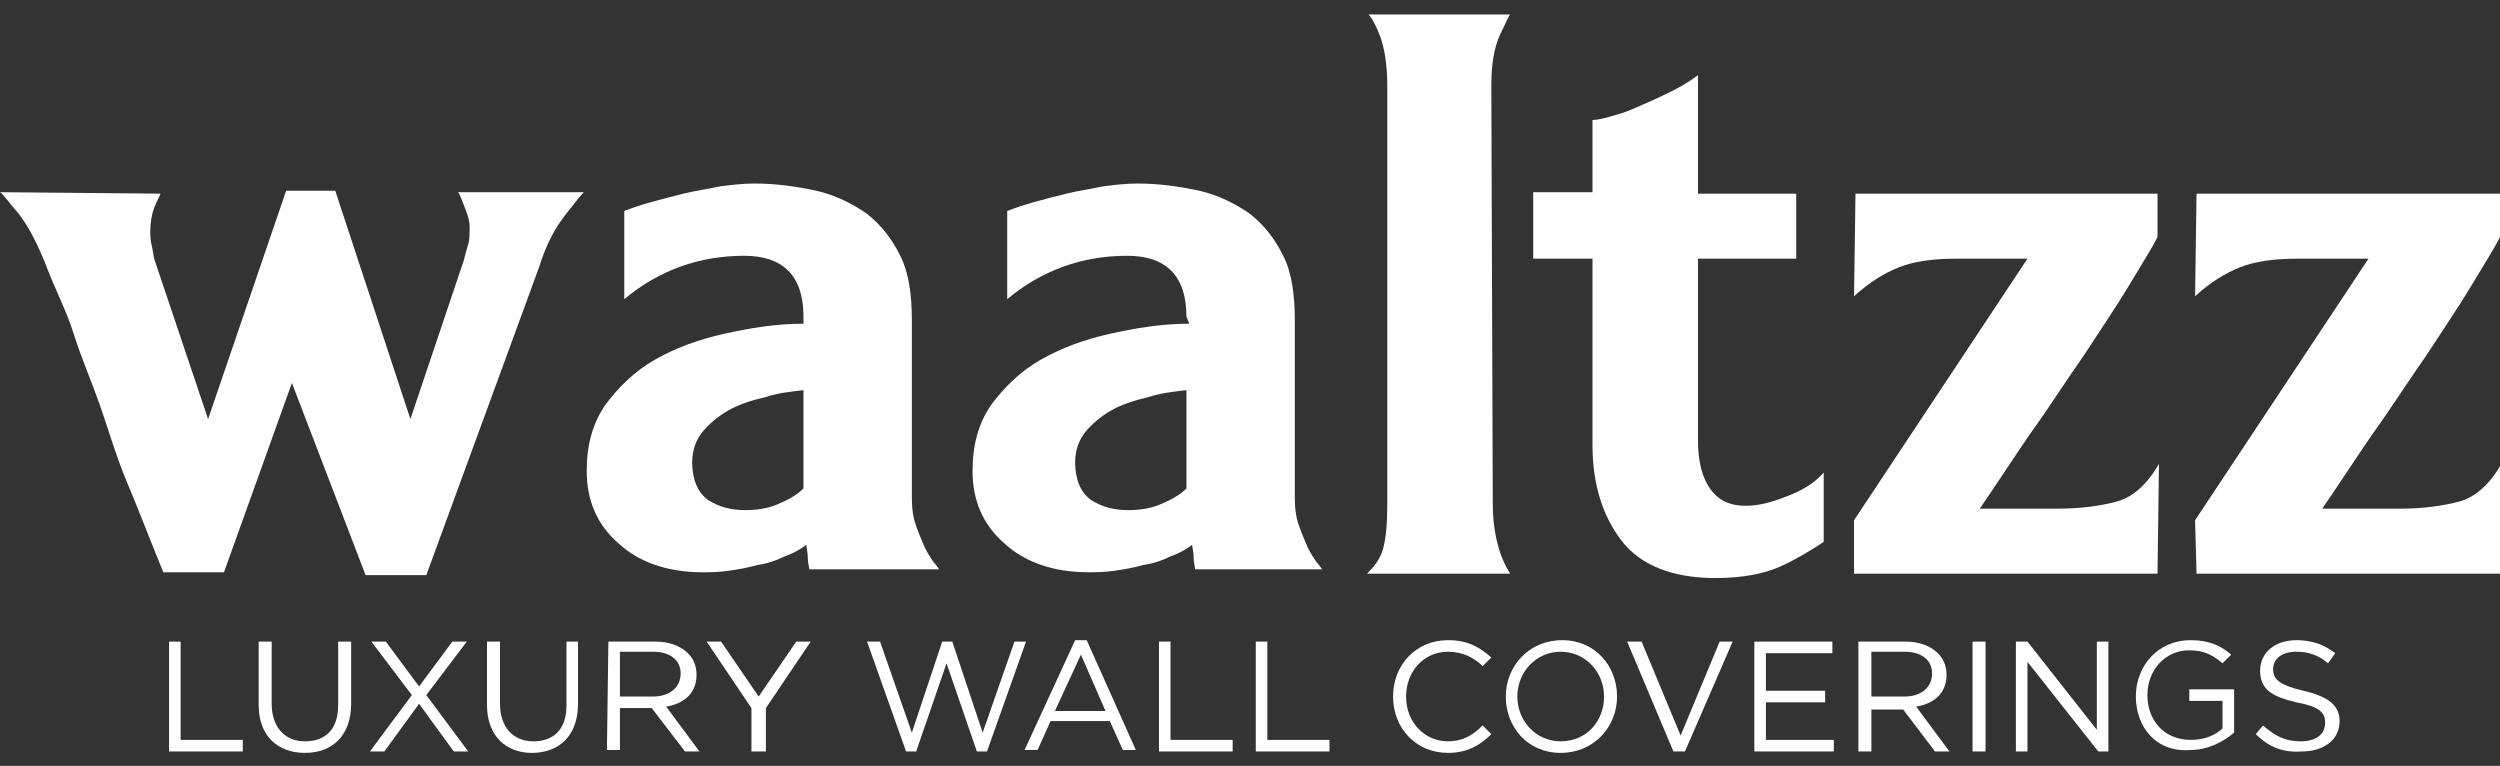 <?xml version="1.0" encoding="utf-8"?>
<!-- Generator: Adobe Illustrator 28.0.0, SVG Export Plug-In . SVG Version: 6.00 Build 0)  -->
<svg version="1.1" id="Layer_1" xmlns="http://www.w3.org/2000/svg" xmlns:xlink="http://www.w3.org/1999/xlink" x="0px" y="0px"
	 viewBox="0 0 173 53" style="enable-background:new 0 0 173 53;" xml:space="preserve">
<rect x="0" y="0" width="173" height="53" fill="#333333" stroke="none"/>
<style type="text/css">
	.st0{fill:#FFFFFF;}
</style>
<g>
	<g>
		<path class="st0" d="M20.2,26.5l-4.7,13.1h-4.2c-0.9-2.2-1.7-4.3-2.5-6.2S7.5,29.7,6.9,28c-0.6-1.7-1.3-3.3-1.8-4.9
			S3.8,20,3.2,18.4c-0.6-1.5-1.2-2.7-1.9-3.6C0.6,14,0.2,13.4,0,13.3l11.1,0.1c0,0.1-0.2,0.4-0.4,0.9c-0.2,0.5-0.3,1.1-0.3,1.7
			c0,0.3,0,0.6,0.1,1c0.1,0.4,0.1,0.7,0.2,1L14.4,29l5.4-15.8h3.4L28.4,29L32.1,18c0.1-0.4,0.2-0.8,0.3-1.1c0.1-0.3,0.1-0.8,0.1-1.2
			c0-0.5-0.2-1-0.4-1.5c-0.2-0.5-0.3-0.8-0.4-0.9h8.7c-0.2,0.2-0.6,0.7-1.3,1.6c-0.7,0.9-1.3,2-1.8,3.6l-7.8,21.3h-4.2L20.2,26.5
			L20.2,26.5z"/>
		<path class="st0" d="M55.6,21.9c0-2.8-1.4-4.2-4.1-4.2c-3.1,0-5.9,1-8.3,3v-6.1c0.5-0.2,1.1-0.4,1.8-0.6c0.7-0.2,1.5-0.4,2.3-0.6
			c0.8-0.2,1.6-0.3,2.5-0.5c0.8-0.1,1.6-0.2,2.4-0.2c1.5,0,2.9,0.2,4.3,0.5c1.3,0.3,2.5,0.9,3.5,1.6c1,0.8,1.7,1.7,2.3,2.9
			c0.6,1.2,0.8,2.7,0.8,4.5v12.3c0,0.7,0.1,1.4,0.3,1.9c0.2,0.6,0.4,1,0.6,1.5c0.2,0.4,0.4,0.7,0.6,1c0.2,0.2,0.3,0.4,0.4,0.5H56
			c0-0.2-0.1-0.4-0.1-0.8c0-0.4-0.1-0.7-0.1-0.9c-0.4,0.3-0.9,0.6-1.5,0.8c-0.6,0.3-1.2,0.5-1.9,0.6c-0.7,0.2-1.3,0.3-2,0.4
			c-0.7,0.1-1.3,0.1-1.8,0.1c-2.4,0-4.4-0.7-5.8-2c-1.5-1.3-2.2-3-2.2-5c0-1.8,0.4-3.3,1.3-4.6c0.9-1.2,2-2.3,3.4-3.1
			c1.4-0.8,3-1.4,4.8-1.8c1.8-0.4,3.6-0.7,5.5-0.7V21.9L55.6,21.9z M47.9,32c0,1.2,0.4,2.1,1.1,2.6c0.8,0.5,1.6,0.7,2.6,0.7
			c0.7,0,1.5-0.1,2.2-0.4c0.7-0.3,1.3-0.6,1.8-1.1V27c-0.9,0.1-1.8,0.2-2.7,0.5c-0.9,0.2-1.8,0.5-2.5,0.9c-0.7,0.4-1.3,0.9-1.8,1.5
			C48.2,30.4,47.9,31.1,47.9,32L47.9,32z"/>
		<path class="st0" d="M82.1,21.9c0-2.8-1.4-4.2-4.1-4.2c-3.1,0-5.9,1-8.3,3v-6.1c0.5-0.2,1.1-0.4,1.8-0.6c0.7-0.2,1.5-0.4,2.3-0.6
			c0.8-0.2,1.6-0.3,2.5-0.5c0.8-0.1,1.6-0.2,2.4-0.2c1.5,0,2.9,0.2,4.3,0.5c1.3,0.3,2.5,0.9,3.5,1.6c1,0.8,1.7,1.7,2.3,2.9
			c0.6,1.2,0.8,2.7,0.8,4.5v12.3c0,0.7,0.1,1.4,0.3,1.9c0.2,0.6,0.4,1,0.6,1.5c0.2,0.4,0.4,0.7,0.6,1c0.2,0.2,0.3,0.4,0.4,0.5h-8.8
			c0-0.2-0.1-0.4-0.1-0.8c0-0.4-0.1-0.7-0.1-0.9c-0.4,0.3-0.9,0.6-1.5,0.8c-0.6,0.3-1.2,0.5-1.9,0.6c-0.7,0.2-1.3,0.3-2,0.4
			c-0.7,0.1-1.3,0.1-1.8,0.1c-2.4,0-4.4-0.7-5.8-2c-1.5-1.3-2.2-3-2.2-5c0-1.8,0.4-3.3,1.3-4.6c0.9-1.2,2-2.3,3.4-3.1
			c1.4-0.8,3-1.4,4.8-1.8c1.8-0.4,3.6-0.7,5.5-0.7L82.1,21.9L82.1,21.9z M74.4,32c0,1.2,0.4,2.1,1.1,2.6c0.8,0.5,1.6,0.7,2.6,0.7
			c0.7,0,1.5-0.1,2.2-0.4c0.7-0.3,1.3-0.6,1.8-1.1V27c-0.9,0.1-1.8,0.2-2.7,0.5c-0.9,0.2-1.8,0.5-2.5,0.9c-0.7,0.4-1.3,0.9-1.8,1.5
			C74.7,30.4,74.4,31.1,74.4,32L74.4,32z"/>
		<path class="st0" d="M103.3,34.8c0,1.4,0.2,2.5,0.5,3.4s0.6,1.3,0.7,1.5h-9.9c0.5-0.5,0.9-1,1.1-1.7c0.2-0.7,0.3-1.7,0.3-3.1v-29
			c0-1.4-0.2-2.6-0.5-3.4c-0.3-0.8-0.6-1.3-0.8-1.5h9.8c-0.1,0.1-0.3,0.6-0.7,1.4c-0.4,0.9-0.6,2-0.6,3.5L103.3,34.8L103.3,34.8z"/>
		<path class="st0" d="M124.3,17.9h-6.8v12.5c0,1.6,0.3,2.7,0.9,3.5c0.6,0.8,1.4,1.1,2.4,1.1c0.8,0,1.7-0.2,2.7-0.6
			c1.1-0.4,2-0.9,2.7-1.7v4.8c-0.9,0.6-1.9,1.2-3,1.7c-1.1,0.5-2.6,0.8-4.5,0.8c-3,0-5.2-0.9-6.5-2.6c-1.3-1.7-2-3.9-2-6.6V17.9
			h-4.1v-4.6h4.1v-5c0.5,0,1.1-0.2,1.8-0.4c0.7-0.2,1.3-0.5,2-0.8c0.7-0.3,1.3-0.6,1.9-0.9c0.6-0.3,1.2-0.7,1.6-1v8.2h6.8
			L124.3,17.9L124.3,17.9z"/>
		<path class="st0" d="M128.3,36l12-18.1h-4.9c-1.7,0-3,0.2-4,0.6c-1,0.4-2,1-3.1,2l0.1-7.1h20.9v3c-0.4,0.8-1.1,1.9-2,3.4
			c-0.9,1.5-2,3.1-3.1,4.8c-1.2,1.7-2.4,3.6-3.7,5.4c-1.3,1.9-2.4,3.6-3.5,5.2h5.4c1.6,0,3-0.2,4.1-0.5c1.1-0.3,2.1-1.2,2.9-2.6
			l-0.1,7.6h-21L128.3,36L128.3,36z"/>
		<path class="st0" d="M151.9,36l12-18.1H159c-1.7,0-3,0.2-4,0.6c-1,0.4-2,1-3.1,2l0.1-7.1H173v3c-0.4,0.8-1.1,1.9-2,3.4
			c-0.9,1.5-2,3.1-3.1,4.8c-1.2,1.7-2.4,3.6-3.7,5.4c-1.3,1.9-2.4,3.6-3.5,5.2h5.4c1.6,0,3-0.2,4.1-0.5c1.1-0.3,2.1-1.2,2.9-2.6
			l-0.1,7.6h-21L151.9,36L151.9,36z"/>
	</g>
	<g>
		<path class="st0" d="M11.6,44.4h0.9v6.8h4.3V52h-5.1V44.4L11.6,44.4z"/>
		<path class="st0" d="M17.9,48.8v-4.4h0.9v4.3c0,1.6,0.9,2.6,2.3,2.6c1.4,0,2.3-0.8,2.3-2.5v-4.4h0.9v4.3c0,2.2-1.3,3.4-3.2,3.4
			C19.2,52.1,17.9,50.9,17.9,48.8L17.9,48.8z"/>
		<path class="st0" d="M28.5,48.1l-2.8-3.7h1l2.3,3.1l2.3-3.1h1l-2.8,3.7l2.9,3.9h-1L29,48.7l-2.4,3.3h-1L28.5,48.1L28.5,48.1z"/>
		<path class="st0" d="M33.7,48.8v-4.4h0.9v4.3c0,1.6,0.9,2.6,2.3,2.6c1.4,0,2.3-0.8,2.3-2.5v-4.4H40v4.3c0,2.2-1.3,3.4-3.2,3.4
			C35,52.1,33.7,50.9,33.7,48.8L33.7,48.8z"/>
		<path class="st0" d="M42.1,44.4h3.3c0.9,0,1.7,0.3,2.2,0.8c0.4,0.4,0.6,0.9,0.6,1.5v0c0,1.3-0.9,2-2.1,2.2l2.3,3.1h-1L45.1,49
			h-2.2v2.9h-0.9L42.1,44.4L42.1,44.4z M45.2,48.2c1.1,0,1.9-0.6,1.9-1.6v0c0-0.9-0.7-1.5-1.9-1.5h-2.3v3.1L45.2,48.2L45.2,48.2z"/>
		<path class="st0" d="M52,49l-3.1-4.6h1l2.6,3.8l2.6-3.8h1l-3.1,4.6v3H52L52,49L52,49z"/>
		<path class="st0" d="M60,44.4h0.9l2.2,6.3l2.1-6.3h0.7l2.1,6.3l2.2-6.3H71L68.3,52h-0.7l-2.1-6.1L63.4,52h-0.7L60,44.4L60,44.4z"
			/>
		<path class="st0" d="M74.4,44.3h0.8l3.4,7.6h-0.9l-0.9-2h-4.1l-0.9,2h-0.9L74.4,44.3z M76.5,49.2l-1.7-3.9L73,49.2H76.5L76.5,49.2
			z"/>
		<path class="st0" d="M80.1,44.4H81v6.8h4.3V52h-5.1V44.4L80.1,44.4z"/>
		<path class="st0" d="M86.8,44.4h0.9v6.8h4.3V52h-5.1V44.4L86.8,44.4z"/>
		<path class="st0" d="M96.4,48.2L96.4,48.2c0-2.2,1.6-3.9,3.8-3.9c1.4,0,2.2,0.5,3,1.2l-0.6,0.6c-0.6-0.6-1.4-1-2.4-1
			c-1.7,0-2.9,1.4-2.9,3.1v0c0,1.8,1.3,3.1,2.9,3.1c1,0,1.7-0.4,2.4-1.1l0.6,0.6c-0.8,0.8-1.7,1.3-3,1.3
			C98,52.1,96.4,50.4,96.4,48.2L96.4,48.2z"/>
		<path class="st0" d="M104.2,48.2L104.2,48.2c0-2.1,1.6-3.9,3.9-3.9c2.3,0,3.8,1.8,3.8,3.9v0c0,2.1-1.6,3.9-3.9,3.9
			C105.7,52.1,104.2,50.3,104.2,48.2z M111,48.2L111,48.2c0-1.7-1.3-3.1-3-3.1c-1.7,0-3,1.4-3,3.1v0c0,1.7,1.3,3.1,3,3.1
			C109.8,51.3,111,49.9,111,48.2z"/>
		<path class="st0" d="M112.6,44.4h1l2.7,6.5l2.7-6.5h0.9l-3.3,7.6h-0.8L112.6,44.4L112.6,44.4z"/>
		<path class="st0" d="M121.3,44.4h5.5v0.8h-4.6v2.6h4.1v0.8h-4.1v2.6h4.7V52h-5.5V44.4L121.3,44.4z"/>
		<path class="st0" d="M128.6,44.4h3.3c0.9,0,1.7,0.3,2.2,0.8c0.4,0.4,0.6,0.9,0.6,1.5v0c0,1.3-0.9,2-2.1,2.2l2.3,3.1h-1l-2.2-2.9
			h-2.2v2.9h-0.9L128.6,44.4L128.6,44.4z M131.8,48.2c1.1,0,1.9-0.6,1.9-1.6v0c0-0.9-0.7-1.5-1.9-1.5h-2.3v3.1L131.8,48.2
			L131.8,48.2z"/>
		<path class="st0" d="M136.5,44.4h0.9v7.6h-0.9V44.4z"/>
		<path class="st0" d="M139.5,44.4h0.8l4.8,6.1v-6.1h0.8v7.6h-0.7l-4.9-6.2v6.2h-0.8V44.4L139.5,44.4z"/>
		<path class="st0" d="M147.8,48.2L147.8,48.2c0-2.1,1.5-3.9,3.8-3.9c1.3,0,2.1,0.4,2.8,1l-0.6,0.6c-0.6-0.5-1.2-0.9-2.3-0.9
			c-1.7,0-2.9,1.4-2.9,3.1v0c0,1.8,1.2,3.1,3,3.1c0.9,0,1.7-0.3,2.2-0.8v-1.9h-2.3v-0.8h3.1v3c-0.7,0.6-1.8,1.2-3,1.2
			C149.2,52.1,147.8,50.3,147.8,48.2L147.8,48.2z"/>
		<path class="st0" d="M156.1,50.8l0.5-0.6c0.8,0.7,1.5,1.1,2.6,1.1s1.7-0.5,1.7-1.3v0c0-0.7-0.4-1.1-2-1.4
			c-1.7-0.4-2.5-0.9-2.5-2.2v0c0-1.2,1-2.1,2.5-2.1c1.1,0,1.9,0.3,2.7,0.9l-0.5,0.7c-0.7-0.6-1.4-0.8-2.2-0.8c-1,0-1.6,0.5-1.6,1.2
			v0c0,0.7,0.4,1.1,2.1,1.5c1.7,0.4,2.5,1,2.5,2.1v0c0,1.3-1.1,2.1-2.6,2.1C158,52.1,157,51.7,156.1,50.8L156.1,50.8z"/>
	</g>
</g>
</svg>
